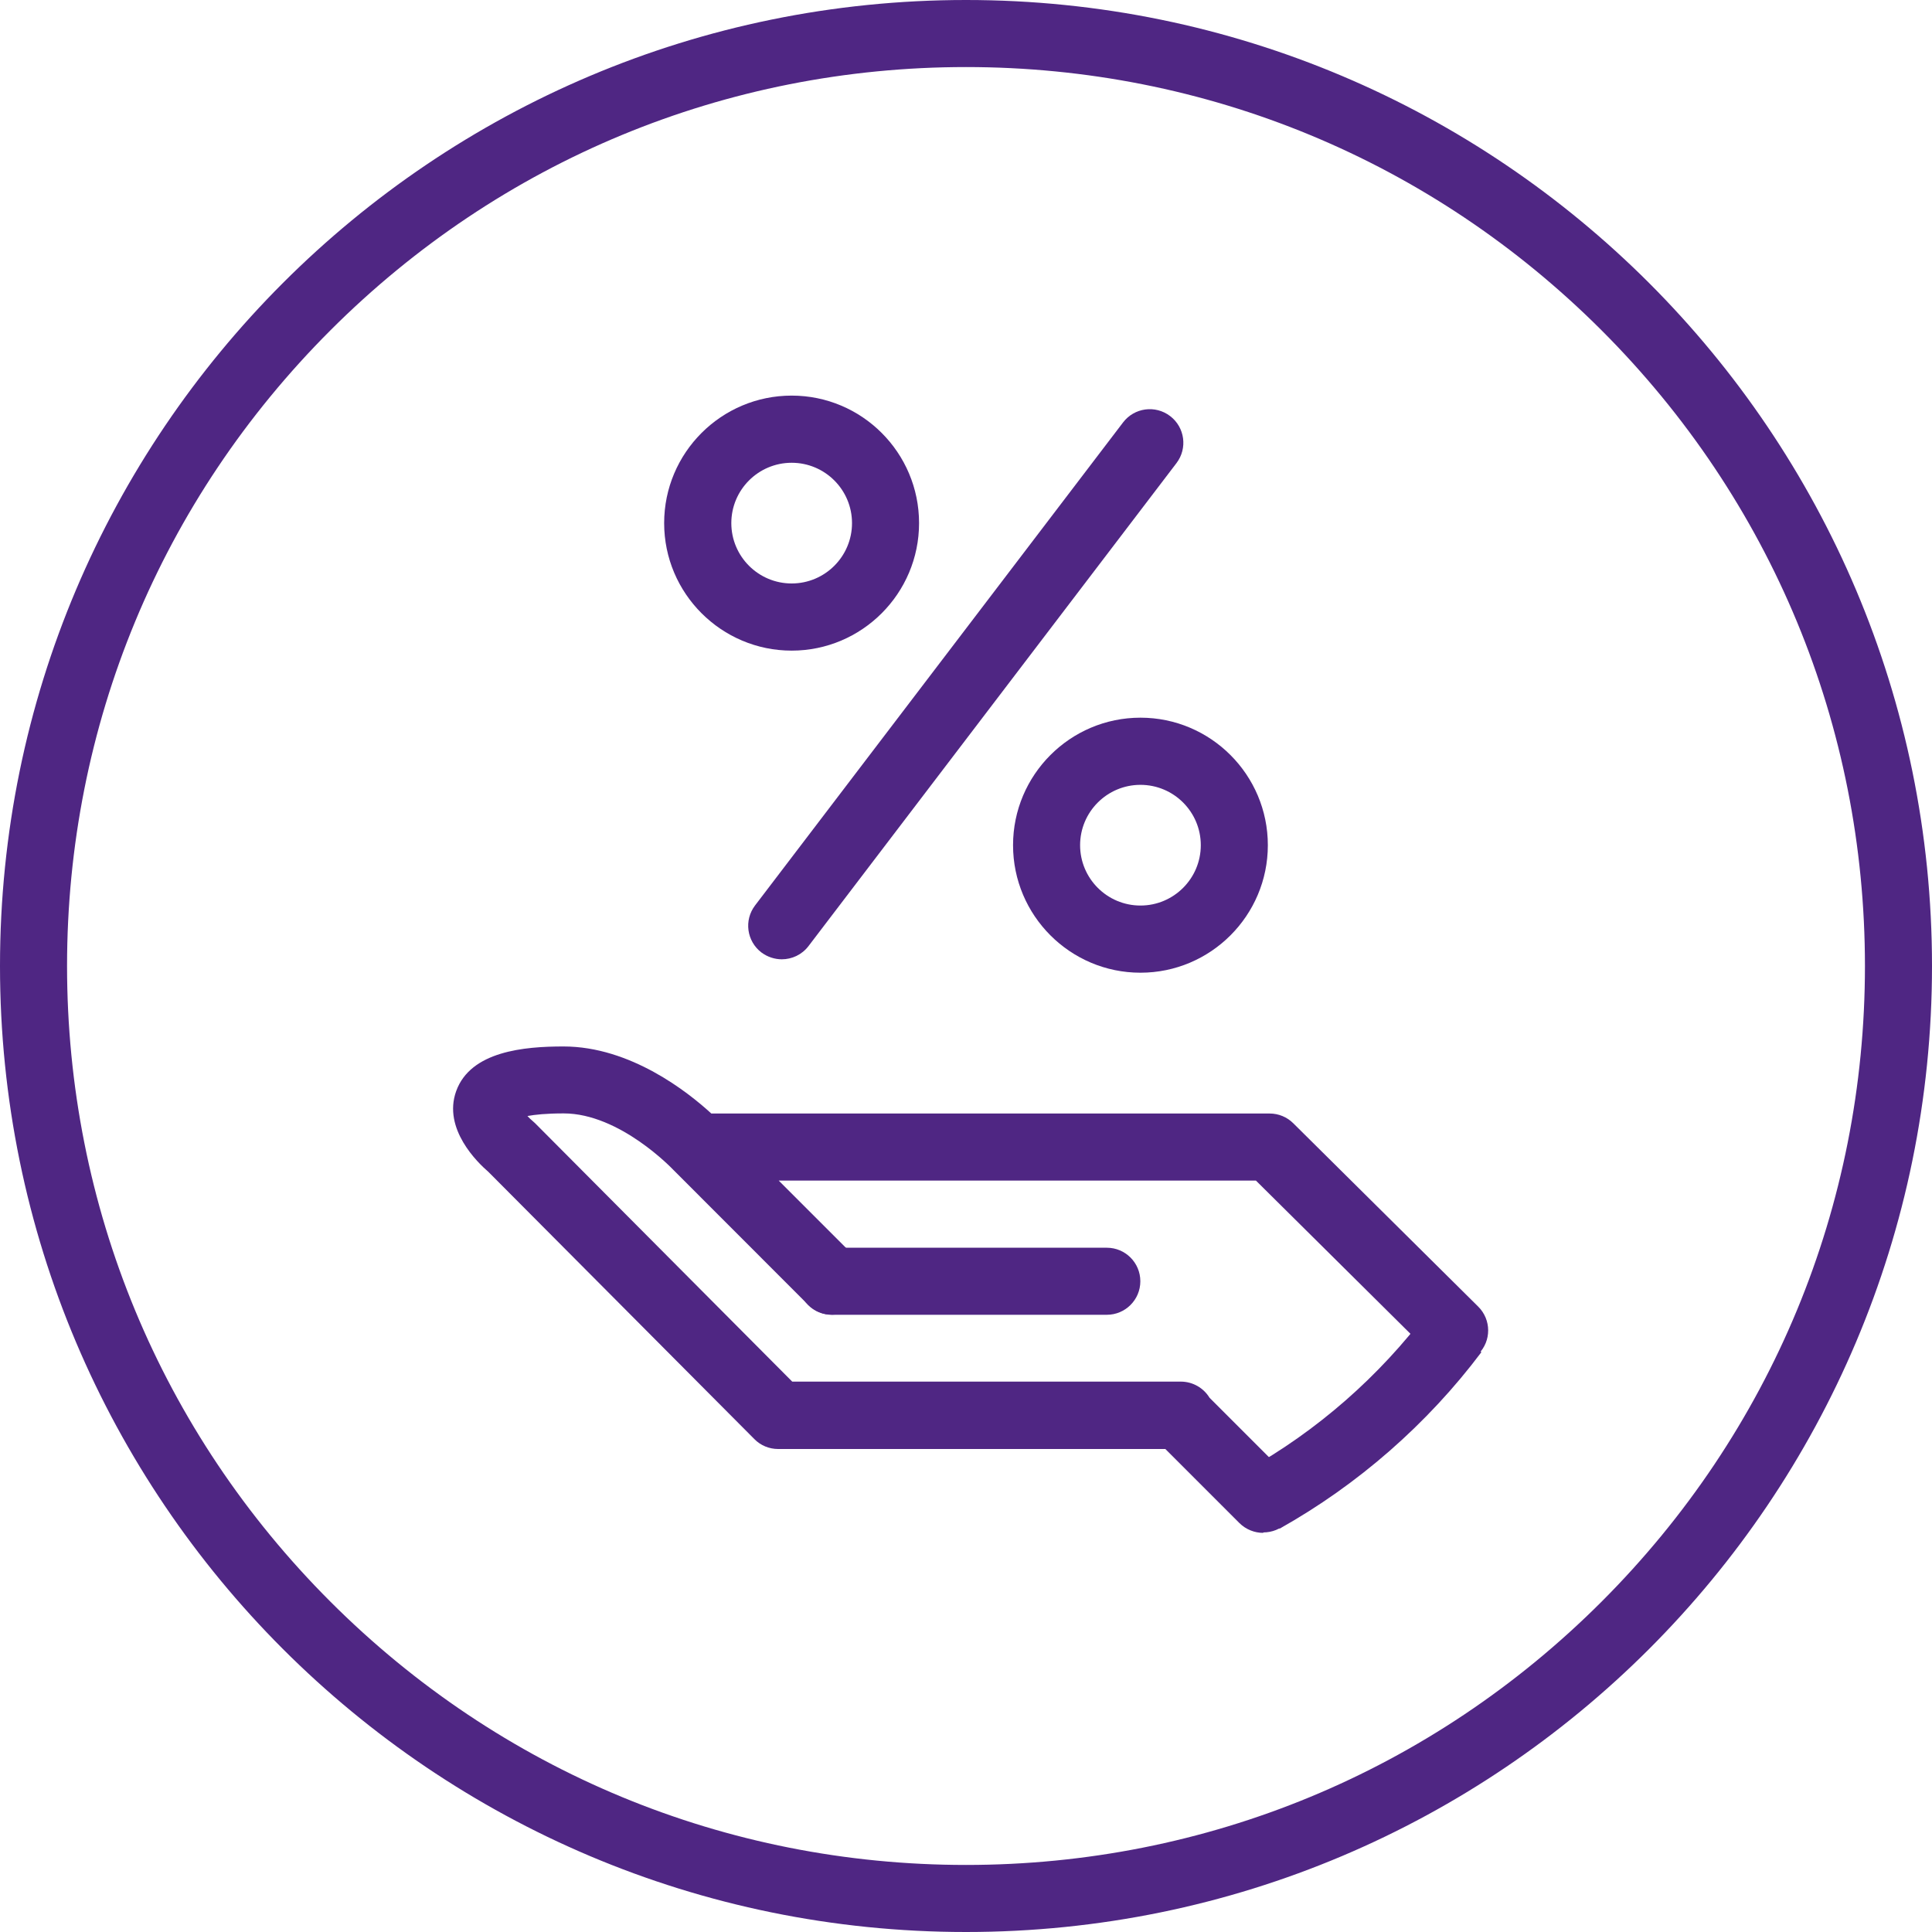 <?xml version="1.0" encoding="UTF-8"?>
<svg id="Layer_1" data-name="Layer 1" xmlns="http://www.w3.org/2000/svg" xmlns:xlink="http://www.w3.org/1999/xlink" viewBox="0 0 170 170">
  <defs>
    <style>
      .cls-1 {
        clip-path: url(#clippath);
      }

      .cls-2 {
        fill: none;
      }

      .cls-3 {
        fill: #4f2683;
      }
    </style>
    <clipPath id="clippath">
      <rect class="cls-2" y="0" width="170" height="170"/>
    </clipPath>
  </defs>
  <g class="cls-1">
    <path class="cls-3" d="M85,0C38.06,0,0,38.06,0,85s38.06,85,85,85,85-38.06,85-85S131.94,0,85,0h0Zm0,5.9c21.13,0,40.99,8.23,55.93,23.17,14.94,14.94,23.17,34.8,23.17,55.93s-8.23,40.99-23.17,55.93c-14.94,14.94-34.8,23.17-55.93,23.17s-40.99-8.23-55.93-23.17c-14.94-14.94-23.17-34.8-23.17-55.93S14.13,44.01,29.07,29.07C44.01,14.13,63.87,5.9,85,5.9"/>
  </g>
  <path class="cls-3" d="M100.35,85.59c-6.18,0-11.21-5.03-11.21-11.22s5.03-11.22,11.21-11.22,11.21,5.03,11.21,11.22-5.03,11.22-11.21,11.22Zm0-16.53c-2.93,0-5.31,2.38-5.31,5.31s2.38,5.31,5.31,5.31,5.31-2.38,5.31-5.31-2.38-5.31-5.31-5.31Zm-30.69-11.81c-6.18,0-11.22-5.03-11.22-11.22s5.03-11.22,11.22-11.22,11.21,5.03,11.21,11.22-5.03,11.22-11.21,11.22Zm0-16.53c-2.93,0-5.31,2.38-5.31,5.31s2.38,5.31,5.31,5.31,5.31-2.38,5.31-5.31-2.38-5.31-5.31-5.31Z"/>
  <path class="cls-3" d="M68.79,84.41c-.62,0-1.25-.2-1.79-.6-1.3-.99-1.55-2.84-.56-4.14l32.38-42.5c.99-1.3,2.84-1.55,4.14-.56,1.3,.99,1.55,2.84,.56,4.14l-32.38,42.5c-.58,.76-1.46,1.16-2.35,1.16Z"/>
  <path class="cls-3" d="M112.59,134.51l-2.88-5.15c6.17-3.44,11.67-8.26,15.92-13.92l4.72,3.54c-4.74,6.31-10.88,11.68-17.76,15.53Z"/>
  <path class="cls-3" d="M97.39,115.69h-24.2c-1.63,0-2.95-1.32-2.95-2.95s1.32-2.95,2.95-2.95h24.2c1.63,0,2.95,1.32,2.95,2.95s-1.32,2.95-2.95,2.95Z"/>
  <path class="cls-3" d="M111.15,134.88c-.75,0-1.51-.29-2.09-.86l-6.52-6.52h-34.07c-.79,0-1.54-.31-2.09-.87l-23.41-23.52c-.92-.79-4.03-3.77-2.83-7.1,1.27-3.52,6-3.93,9.44-3.93,5.9,0,10.96,4.02,13.01,5.9h49.13c.78,0,1.53,.31,2.08,.86l16.27,16.13c1.16,1.15,1.17,3.02,.02,4.17s-3.02,1.17-4.17,.02l-15.41-15.28h-41.99l6.77,6.77c1.15,1.15,1.15,3.02,0,4.17-1.15,1.15-3.02,1.15-4.17,0l-11.8-11.81s-.05-.05-.08-.08c-.04-.04-4.69-4.96-9.64-4.96-1.53,0-2.54,.11-3.19,.23,.15,.17,.32,.32,.47,.45,.07,.06,.14,.12,.2,.18l22.63,22.74h34.19c1.07,0,2.01,.57,2.53,1.42l6.82,6.82c1.15,1.15,1.15,3.02,0,4.17-.58,.58-1.33,.86-2.09,.86Z"/>
</svg>